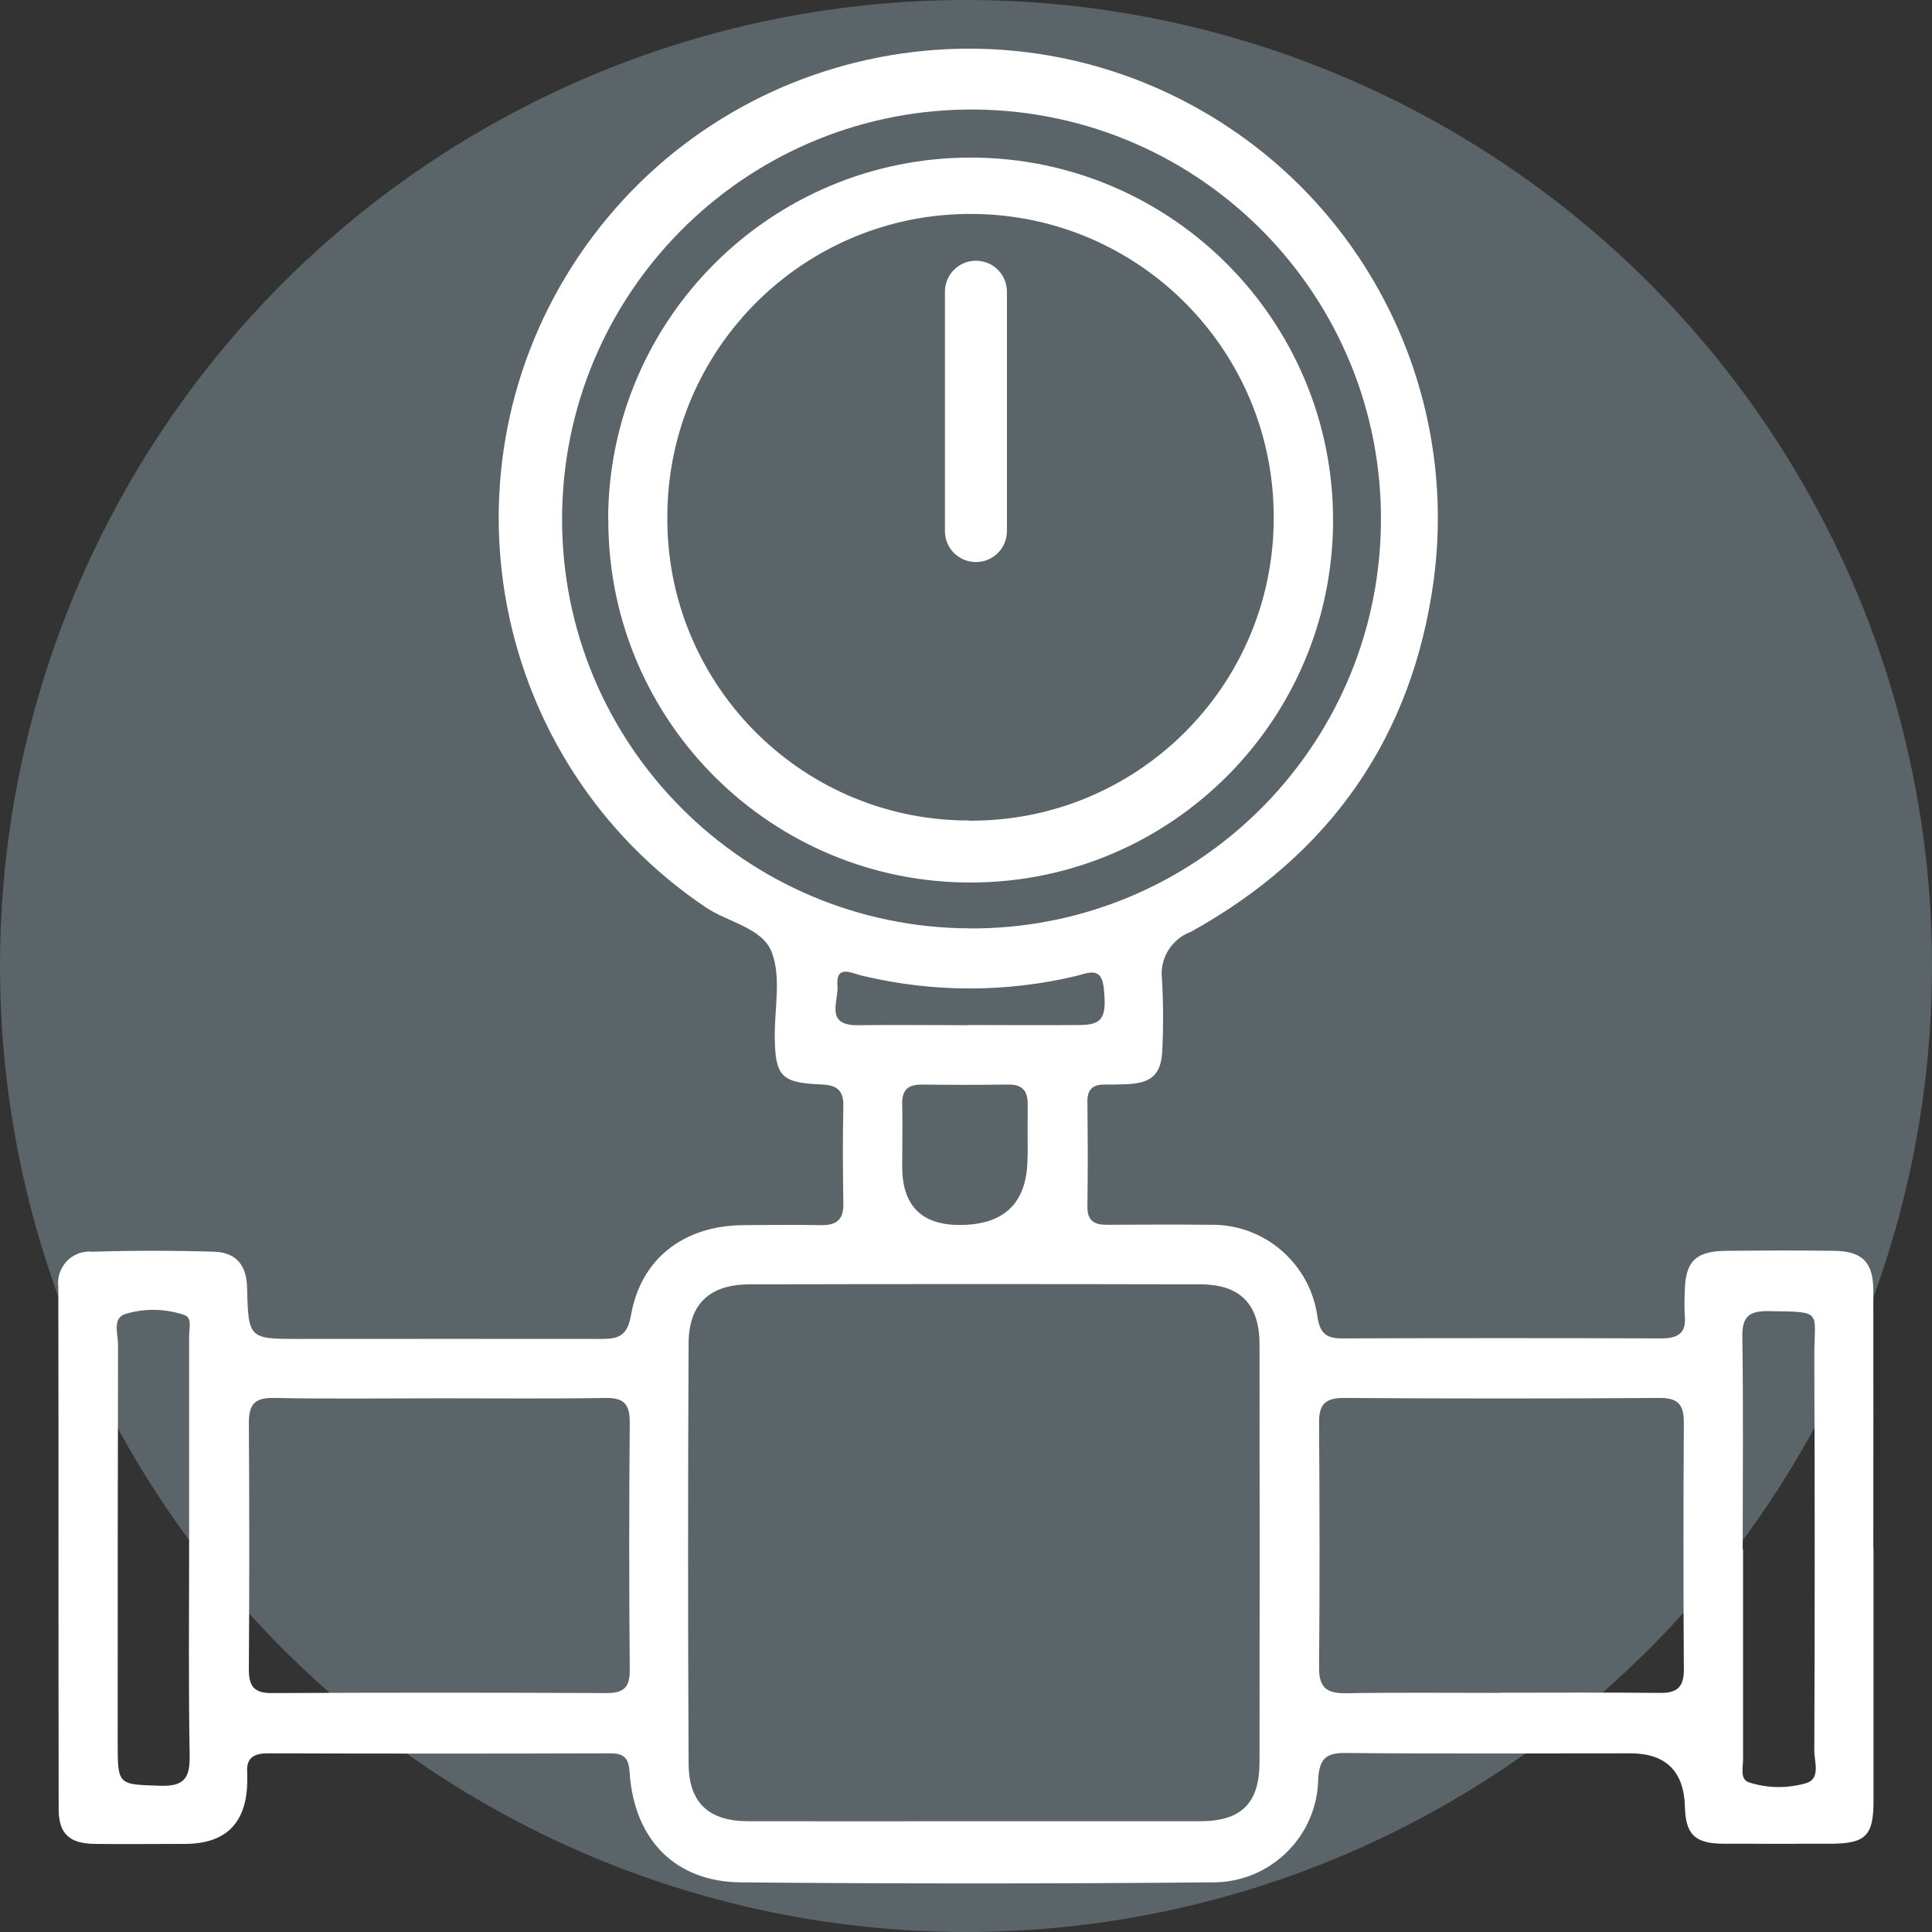 <svg xmlns="http://www.w3.org/2000/svg" id="Layer_2" data-name="Layer 2" viewBox="0 0 109 109"><rect x="0" y="0" width="109" height="109" fill="#333333" stroke="none"/><defs><style>      .cls-1 {        fill: #fff;      }      .cls-1, .cls-2 {        stroke-width: 0px;      }      .cls-2 {        fill: #cdf1ff;        isolation: isolate;        opacity: .26;      }    </style></defs><g id="Layer_1-2" data-name="Layer 1"><g><circle id="Ellipse_46" data-name="Ellipse 46" class="cls-2" cx="54.5" cy="54.5" r="54.5"></circle><g id="Group_14036" data-name="Group 14036"><path id="Path_2533" data-name="Path 2533" class="cls-1" d="M105.7,87.37c0,4.75,0,9.5,0,14.25,0,1.96-.45,2.39-2.41,2.4-2.02,0-4.05.01-6.07,0-1.6-.01-2.12-.53-2.16-2.08q-.08-3.02-3.08-3.02c-5.36,0-10.73.03-16.09-.02-1.1-.01-1.44.35-1.52,1.43-.03,3.27-2.71,5.9-5.99,5.87-.06,0-.12,0-.18,0-8.8.08-17.59.08-26.39,0-3.73-.03-6.04-2.42-6.29-6.22-.05-.79-.31-1.06-1.09-1.06-6.44.02-12.89.02-19.33,0-.85,0-1.23.31-1.15,1.15,0,.14,0,.28,0,.42q-.04,3.54-3.53,3.54c-1.69,0-3.39.02-5.08,0-1.42-.02-2.02-.57-2.03-1.93-.02-9.83,0-19.67-.02-29.5-.12-.97.57-1.86,1.54-1.98.11-.01.23-.02.35,0,2.3-.07,4.61-.07,6.91,0,1.21.04,1.82.74,1.85,2.02.07,2.9.1,2.9,2.96,2.9,5.65,0,11.29-.01,16.93,0,.97,0,1.55-.07,1.77-1.34.56-3.21,3-5.05,6.32-5.08,1.46-.01,2.92-.03,4.38,0,.88.02,1.3-.29,1.28-1.22-.03-1.83-.04-3.67,0-5.5.02-.95-.43-1.19-1.29-1.22-2.23-.09-2.56-.48-2.58-2.71-.01-1.6.37-3.35-.17-4.75-.53-1.38-2.47-1.68-3.74-2.54-12.12-8.18-15.31-24.64-7.13-36.76C40.88,2.29,57.34-.9,69.46,7.28c8.33,5.62,12.75,15.47,11.43,25.43-1.2,8.9-5.87,15.52-13.7,19.86-1.11.41-1.79,1.54-1.63,2.71.07,1.27.08,2.54.02,3.81-.03,1.5-.55,2.02-2.03,2.08-.42.02-.85.02-1.27.02-.63,0-.94.29-.93.95.02,1.97.03,3.95,0,5.93-.01.84.42,1.04,1.14,1.03,1.93-.01,3.86-.02,5.79,0,3.05-.06,5.65,2.19,6.05,5.21.14.89.49,1.2,1.35,1.2,6.02-.02,12.04-.02,18.06,0,.94,0,1.42-.31,1.31-1.31-.02-.42-.02-.85,0-1.27.02-1.76.59-2.35,2.37-2.36,2.02-.02,4.05-.03,6.07,0,1.58.02,2.2.65,2.2,2.25.01,4.85,0,9.69,0,14.54M55.01,102.75c4.23,0,8.46,0,12.69,0,2.33,0,3.36-1.01,3.36-3.34.01-7.85.01-15.7,0-23.55,0-2.29-1.09-3.4-3.36-3.4-8.46-.02-16.92-.02-25.38,0-2.28,0-3.46,1.09-3.47,3.33-.04,7.9-.04,15.79,0,23.69,0,2.22,1.13,3.26,3.33,3.27,4.28.01,8.56,0,12.83,0M24.87,78.89c-3.15,0-6.29.04-9.44-.02-1.07-.02-1.39.38-1.39,1.39.03,4.65.03,9.3,0,13.95,0,.97.34,1.32,1.32,1.31,6.29-.03,12.59-.03,18.88,0,.96,0,1.3-.33,1.29-1.31-.04-4.65-.04-9.3,0-13.95,0-1.03-.31-1.4-1.36-1.39-3.1.05-6.2.02-9.3.02M84.63,95.5c3.01,0,6.02-.02,9.03.01.95.01,1.34-.32,1.34-1.3-.03-4.65-.03-9.31,0-13.96,0-1.03-.35-1.39-1.4-1.38-5.92.04-11.85.04-17.77,0-1.04,0-1.42.34-1.41,1.38.03,4.61.04,9.22,0,13.82-.01,1.11.4,1.47,1.48,1.46,2.91-.05,5.83-.02,8.74-.02M54.58,52.38c12.76.13,23.2-10.11,23.33-22.87.13-12.76-10.11-23.2-22.87-23.33-12.61-.12-22.99,9.89-23.32,22.5-.34,12.75,9.72,23.35,22.47,23.69.13,0,.26,0,.4,0M10.67,87.35c0-3.99,0-7.99,0-11.98,0-.41.17-1.01-.24-1.17-1.07-.37-2.23-.4-3.32-.08-.8.22-.45,1.14-.45,1.74-.02,7.47-.02,14.94-.02,22.41,0,2.47,0,2.4,2.42,2.48,1.35.04,1.66-.46,1.64-1.71-.07-3.9-.03-7.8-.03-11.7M98.34,87.42c0,3.95,0,7.9,0,11.84,0,.45-.18,1.11.31,1.29,1.03.34,2.14.36,3.19.07.91-.23.52-1.2.52-1.84.03-7.42.03-14.85,0-22.28,0-2.59.54-2.48-2.62-2.53-1.1-.01-1.46.36-1.44,1.46.06,3.99.02,7.99.02,11.98M57.98,65.26c0-.99-.01-1.97,0-2.95.01-.75-.29-1.13-1.08-1.12-1.64.02-3.28.02-4.92,0-.76,0-1.1.32-1.08,1.1.03,1.17,0,2.35,0,3.52q0,3.3,3.24,3.3,3.85,0,3.83-3.85M54.59,57.83c2.11,0,4.22.02,6.34,0,1.29-.01,1.52-.44,1.34-2.11-.13-1.23-.91-.81-1.54-.66-3.98.95-8.14.94-12.12-.02-.53-.12-1.47-.66-1.36.58.07.84-.74,2.25,1.15,2.22,2.06-.03,4.13,0,6.2,0"></path><path id="Path_2534" data-name="Path 2534" class="cls-1" d="M34.31,29.29c.03-11.29,9.21-20.42,20.5-20.4,11.29.03,20.42,9.21,20.4,20.5-.03,11.24-9.12,20.34-20.35,20.4-11.28.06-20.48-9.04-20.54-20.32,0-.06,0-.12,0-.18M54.65,46.3c9.42.08,17.12-7.49,17.21-16.91,0-.04,0-.08,0-.13.05-9.45-7.57-17.15-17.02-17.19-9.45-.05-17.15,7.57-17.19,17.02-.1,9.39,7.43,17.1,16.82,17.2.06,0,.12,0,.19,0"></path><path id="Rectangle_6456" data-name="Rectangle 6456" class="cls-1" d="M55.06,14.71h0c.97,0,1.75.78,1.75,1.75v13.5c0,.97-.78,1.75-1.75,1.75h0c-.97,0-1.75-.78-1.75-1.75v-13.5c0-.97.78-1.75,1.75-1.75Z"></path></g></g></g></svg>